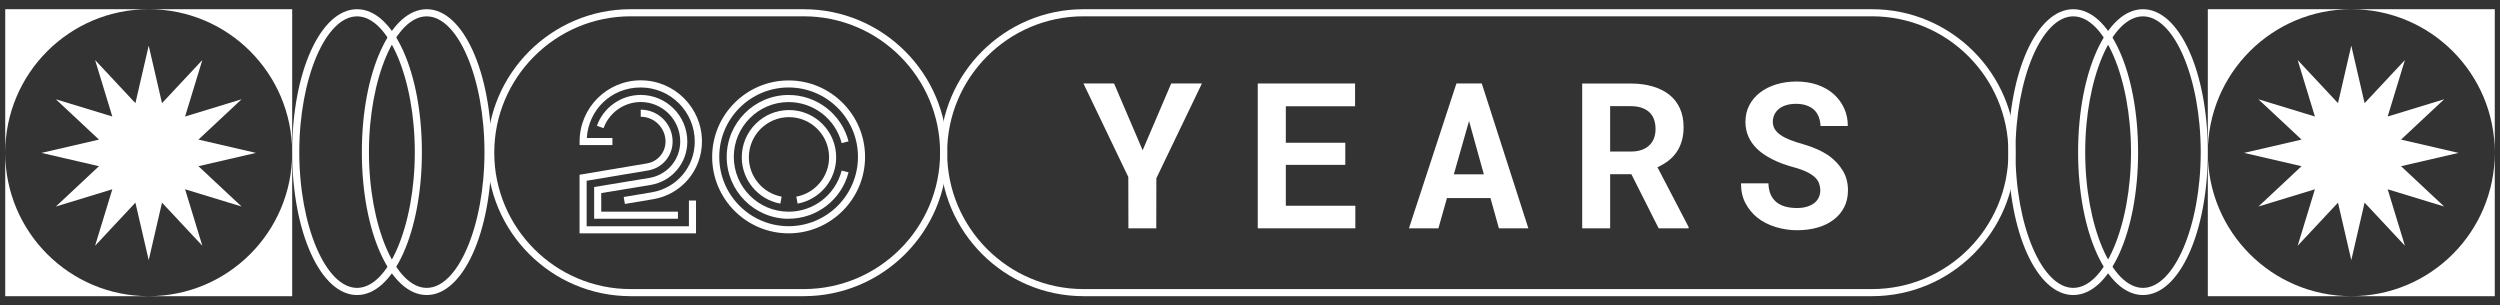 <?xml version="1.0" encoding="UTF-8"?>
<svg id="Camada_1" data-name="Camada 1" xmlns="http://www.w3.org/2000/svg" viewBox="0 0 483 59">
  <rect x="0" y="0" width="483" height="59" fill="#333333" stroke="none"/>
  <defs>
    <style>
      .cls-1 {
        fill: #fff;
        stroke-width: 0px;
      }
    </style>
  </defs>
  <g>
    <path class="cls-1" d="m152.36,45.08c-8.15,0-14.77-6.63-14.77-14.77s6.63-14.77,14.77-14.77,14.77,6.63,14.77,14.77-6.63,14.77-14.77,14.77Zm0-28.18c-7.39,0-13.4,6.01-13.4,13.4s6.01,13.4,13.4,13.4,13.4-6.01,13.4-13.4-6.01-13.4-13.4-13.4Z"/>
    <g>
      <path class="cls-1" d="m120.73,39.41l-.23-1.35,5.44-.91c4.81-.81,8.29-4.93,8.29-9.8,0-5.76-4.69-10.45-10.44-10.45s-10.07,4.32-10.42,9.76h4.95v1.37h-6.34v-.69c0-6.52,5.3-11.82,11.82-11.82s11.82,5.3,11.82,11.82c0,5.55-3.97,10.24-9.44,11.15l-5.44.91Z"/>
      <path class="cls-1" d="m134.48,45.08h-22.51v-11.32l13.03-2.19c2.07-.35,3.58-2.12,3.58-4.22,0-2.64-2.15-4.79-4.79-4.79v-1.37c3.4,0,6.16,2.76,6.16,6.16,0,2.77-1.99,5.12-4.72,5.58l-11.89,1.99v8.79h19.76v-4.97h1.37v6.34Z"/>
      <path class="cls-1" d="m130.98,42.26h-16.19v-6.13l10.69-1.76c3.44-.58,5.94-3.53,5.94-7.03,0-4.21-3.42-7.63-7.63-7.63-3.21,0-6.09,2.03-7.18,5.05l-1.29-.46c1.28-3.57,4.69-5.96,8.47-5.96,4.96,0,9,4.04,9,9.01,0,4.17-2.98,7.69-7.09,8.38l-9.54,1.57v3.6h14.82v1.37Z"/>
    </g>
    <path class="cls-1" d="m152.36,42.27c-6.6,0-11.96-5.37-11.96-11.96s5.37-11.96,11.96-11.96c5.45,0,10.21,3.69,11.58,8.96l-1.33.34c-1.21-4.67-5.43-7.93-10.25-7.93-5.84,0-10.59,4.75-10.59,10.59s4.75,10.59,10.59,10.59c4.83,0,9.04-3.26,10.25-7.94l1.33.34c-1.37,5.28-6.13,8.96-11.58,8.96Z"/>
    <path class="cls-1" d="m150.76,39.34c-4.32-.8-7.45-4.57-7.45-8.96,0-5.03,4.09-9.12,9.12-9.12s9.12,4.09,9.12,9.12c0,4.39-3.13,8.16-7.45,8.96l-.25-1.35c3.67-.68,6.33-3.88,6.33-7.61,0-4.27-3.48-7.75-7.75-7.75s-7.75,3.48-7.75,7.75c0,3.73,2.66,6.93,6.33,7.61l-.25,1.35Z"/>
  </g>
  <g>
    <path class="cls-1" d="m226.27,16.13h5.94l-8.8,18.3-.02,9.69h-5.38l-.02-9.92-8.67-18.07h5.92l5.52,12.9,5.52-12.9Z"/>
    <path class="cls-1" d="m248.42,31.85v7.9h13.43v4.36h-18.85v-27.98h18.8v4.4h-13.38v7.05h11.49v4.27h-11.49Z"/>
    <path class="cls-1" d="m279.55,38.27l-1.65,5.84h-5.69l9.17-27.98h4.9l9,27.98h-5.69l-1.63-5.84h-8.4Zm7.13-4.59l-2.86-10.3-2.94,10.3h5.8Z"/>
    <path class="cls-1" d="m311.08,33.66v10.46h-5.4v-27.98h9.38c1.55,0,2.95.18,4.21.55s2.33.9,3.23,1.6c.88.71,1.57,1.58,2.05,2.63s.72,2.27.72,3.65c0,1-.12,1.9-.36,2.7-.24.8-.57,1.52-1.01,2.14-.45.64-.98,1.2-1.6,1.67s-1.32.88-2.08,1.23l6.02,11.55v.25h-5.79l-5.27-10.46h-4.09Zm4-4.38c.83,0,1.57-.12,2.2-.36.63-.24,1.15-.58,1.55-1.03.33-.36.59-.79.76-1.29.17-.5.26-1.06.26-1.67,0-.74-.11-1.4-.34-1.97-.22-.57-.56-1.04-1.01-1.41-.4-.33-.88-.59-1.46-.77-.58-.18-1.24-.27-1.98-.27h-3.98v8.76h4Z"/>
    <path class="cls-1" d="m351.44,35.41c-.17-.44-.46-.85-.87-1.23-.42-.37-.97-.71-1.64-1.03-.67-.31-1.51-.61-2.51-.87-1.55-.42-2.91-.94-4.08-1.54-1.17-.6-2.13-1.26-2.87-1.98-.74-.72-1.3-1.51-1.68-2.38-.38-.87-.57-1.82-.57-2.84,0-1.18.25-2.25.75-3.21s1.19-1.78,2.08-2.46c.88-.68,1.93-1.2,3.13-1.57,1.2-.36,2.51-.55,3.92-.55s2.8.21,4.01.63,2.25,1.01,3.12,1.77c.87.77,1.55,1.68,2.04,2.73.49,1.05.73,2.2.73,3.46h-5.27c-.03-.63-.14-1.2-.34-1.73-.2-.53-.49-.98-.87-1.36-.4-.37-.89-.66-1.47-.87s-1.27-.32-2.05-.32c-.72,0-1.35.09-1.91.26s-1.03.41-1.41.72c-.38.32-.68.7-.87,1.12-.2.43-.3.89-.3,1.39,0,.53.13,1,.39,1.42s.64.8,1.14,1.13c.5.35,1.11.66,1.82.94.71.28,1.51.54,2.41.79.96.27,1.88.6,2.75.98.87.38,1.67.83,2.4,1.33,1.1.82,1.98,1.77,2.63,2.86.65,1.09.98,2.34.98,3.77,0,1.23-.25,2.32-.74,3.28-.49.95-1.18,1.76-2.05,2.41-.87.67-1.91,1.17-3.11,1.51s-2.52.51-3.94.51-2.78-.21-4.14-.62c-1.37-.42-2.55-1.03-3.57-1.84-.96-.79-1.72-1.73-2.28-2.81-.56-1.08-.84-2.34-.84-3.79h5.3c.03.85.17,1.57.44,2.17.27.6.65,1.1,1.13,1.48.47.38,1.05.67,1.72.85.67.18,1.41.27,2.22.27.72,0,1.35-.08,1.91-.25s1.03-.4,1.41-.69c.38-.29.68-.65.88-1.07.21-.42.31-.87.31-1.37s-.09-.97-.26-1.4Z"/>
  </g>
  <path class="cls-1" d="m361.68,57.22h-152.34c-15.28,0-27.72-12.43-27.72-27.72S194.06,1.78,209.34,1.78h152.34c15.28,0,27.72,12.43,27.72,27.72s-12.43,27.72-27.72,27.72ZM209.34,3.15c-14.53,0-26.35,11.82-26.35,26.35s11.82,26.35,26.35,26.35h152.34c14.53,0,26.35-11.82,26.35-26.35s-11.82-26.35-26.35-26.35h-152.34Z"/>
  <path class="cls-1" d="m155.28,57.22h-33.44c-15.28,0-27.72-12.43-27.72-27.72S106.56,1.78,121.84,1.78h33.44c15.28,0,27.72,12.43,27.72,27.72s-12.43,27.72-27.72,27.72ZM121.84,3.15c-14.53,0-26.35,11.82-26.35,26.35s11.82,26.35,26.35,26.35h33.44c14.53,0,26.35-11.82,26.35-26.35s-11.82-26.35-26.35-26.35h-33.44Z"/>
  <path class="cls-1" d="m68.98,57c-7.03,0-12.53-12.13-12.53-27.61S61.95,1.78,68.98,1.78s12.53,12.13,12.53,27.61-5.5,27.61-12.53,27.61Zm0-53.84c-6.05,0-11.16,12.01-11.16,26.23s5.11,26.23,11.16,26.23,11.16-12.01,11.16-26.23-5.11-26.23-11.16-26.23Z"/>
  <path class="cls-1" d="m82.44,57c-7.03,0-12.53-12.13-12.53-27.61S75.42,1.78,82.44,1.78s12.53,12.13,12.53,27.61-5.5,27.61-12.53,27.61Zm0-53.84c-6.05,0-11.16,12.01-11.16,26.23s5.11,26.23,11.16,26.23,11.16-12.01,11.16-26.23-5.11-26.23-11.16-26.23Z"/>
  <path class="cls-1" d="m400.55,57c-7.03,0-12.53-12.13-12.53-27.61s5.5-27.61,12.53-27.61,12.53,12.13,12.53,27.61-5.5,27.61-12.53,27.61Zm0-53.84c-6.05,0-11.16,12.01-11.16,26.23s5.11,26.23,11.16,26.23,11.16-12.01,11.16-26.23-5.11-26.23-11.16-26.23Z"/>
  <path class="cls-1" d="m414.02,57c-7.03,0-12.53-12.13-12.53-27.61s5.5-27.61,12.53-27.61,12.53,12.13,12.53,27.61-5.5,27.61-12.53,27.61Zm0-53.84c-6.05,0-11.16,12.01-11.16,26.23s5.11,26.23,11.16,26.23,11.16-12.01,11.16-26.23-5.11-26.23-11.16-26.23Z"/>
  <g>
    <g>
      <path class="cls-1" d="m426.55,29.5v27.72s27.72,0,27.72,0c-15.31,0-27.72-12.41-27.72-27.72Z"/>
      <path class="cls-1" d="m454.27,57.22h27.72s0-27.72,0-27.72c0,15.31-12.41,27.72-27.72,27.72Z"/>
      <path class="cls-1" d="m454.27,1.78h-27.72s0,27.72,0,27.72c0-15.31,12.41-27.72,27.72-27.72Z"/>
      <path class="cls-1" d="m454.27,1.78c15.31,0,27.72,12.41,27.72,27.72V1.78s-27.72,0-27.72,0Z"/>
    </g>
    <path id="Caminho_493" data-name="Caminho 493" class="cls-1" d="m454.27,8.82l2.57,11.11,7.79-8.33-3.33,10.91,10.91-3.33-8.33,7.79,11.11,2.57-11.11,2.57,8.33,7.79-10.91-3.33,3.33,10.91-7.79-8.33-2.57,11.11-2.57-11.11-7.79,8.33,3.33-10.91-10.91,3.33,8.33-7.79-11.11-2.57,11.11-2.57-8.33-7.79,10.91,3.33-3.33-10.91,7.79,8.33,2.57-11.11Z"/>
  </g>
  <g>
    <g>
      <path class="cls-1" d="m1.01,29.5v27.72s27.72,0,27.72,0c-15.31,0-27.72-12.41-27.72-27.72Z"/>
      <path class="cls-1" d="m28.73,57.22h27.72s0-27.72,0-27.72c0,15.31-12.41,27.72-27.72,27.72Z"/>
      <path class="cls-1" d="m28.73,1.78H1.01s0,27.72,0,27.72c0-15.31,12.41-27.72,27.72-27.72Z"/>
      <path class="cls-1" d="m28.73,1.78c15.31,0,27.72,12.41,27.72,27.72V1.78s-27.72,0-27.72,0Z"/>
    </g>
    <path id="Caminho_493-2" data-name="Caminho 493" class="cls-1" d="m28.73,8.82l2.57,11.11,7.79-8.33-3.33,10.91,10.91-3.33-8.33,7.79,11.11,2.57-11.11,2.57,8.33,7.79-10.91-3.33,3.33,10.91-7.79-8.33-2.57,11.11-2.57-11.11-7.79,8.33,3.33-10.91-10.91,3.33,8.33-7.79-11.11-2.57,11.11-2.57-8.33-7.79,10.91,3.33-3.33-10.91,7.79,8.33,2.57-11.11Z"/>
  </g>
</svg>